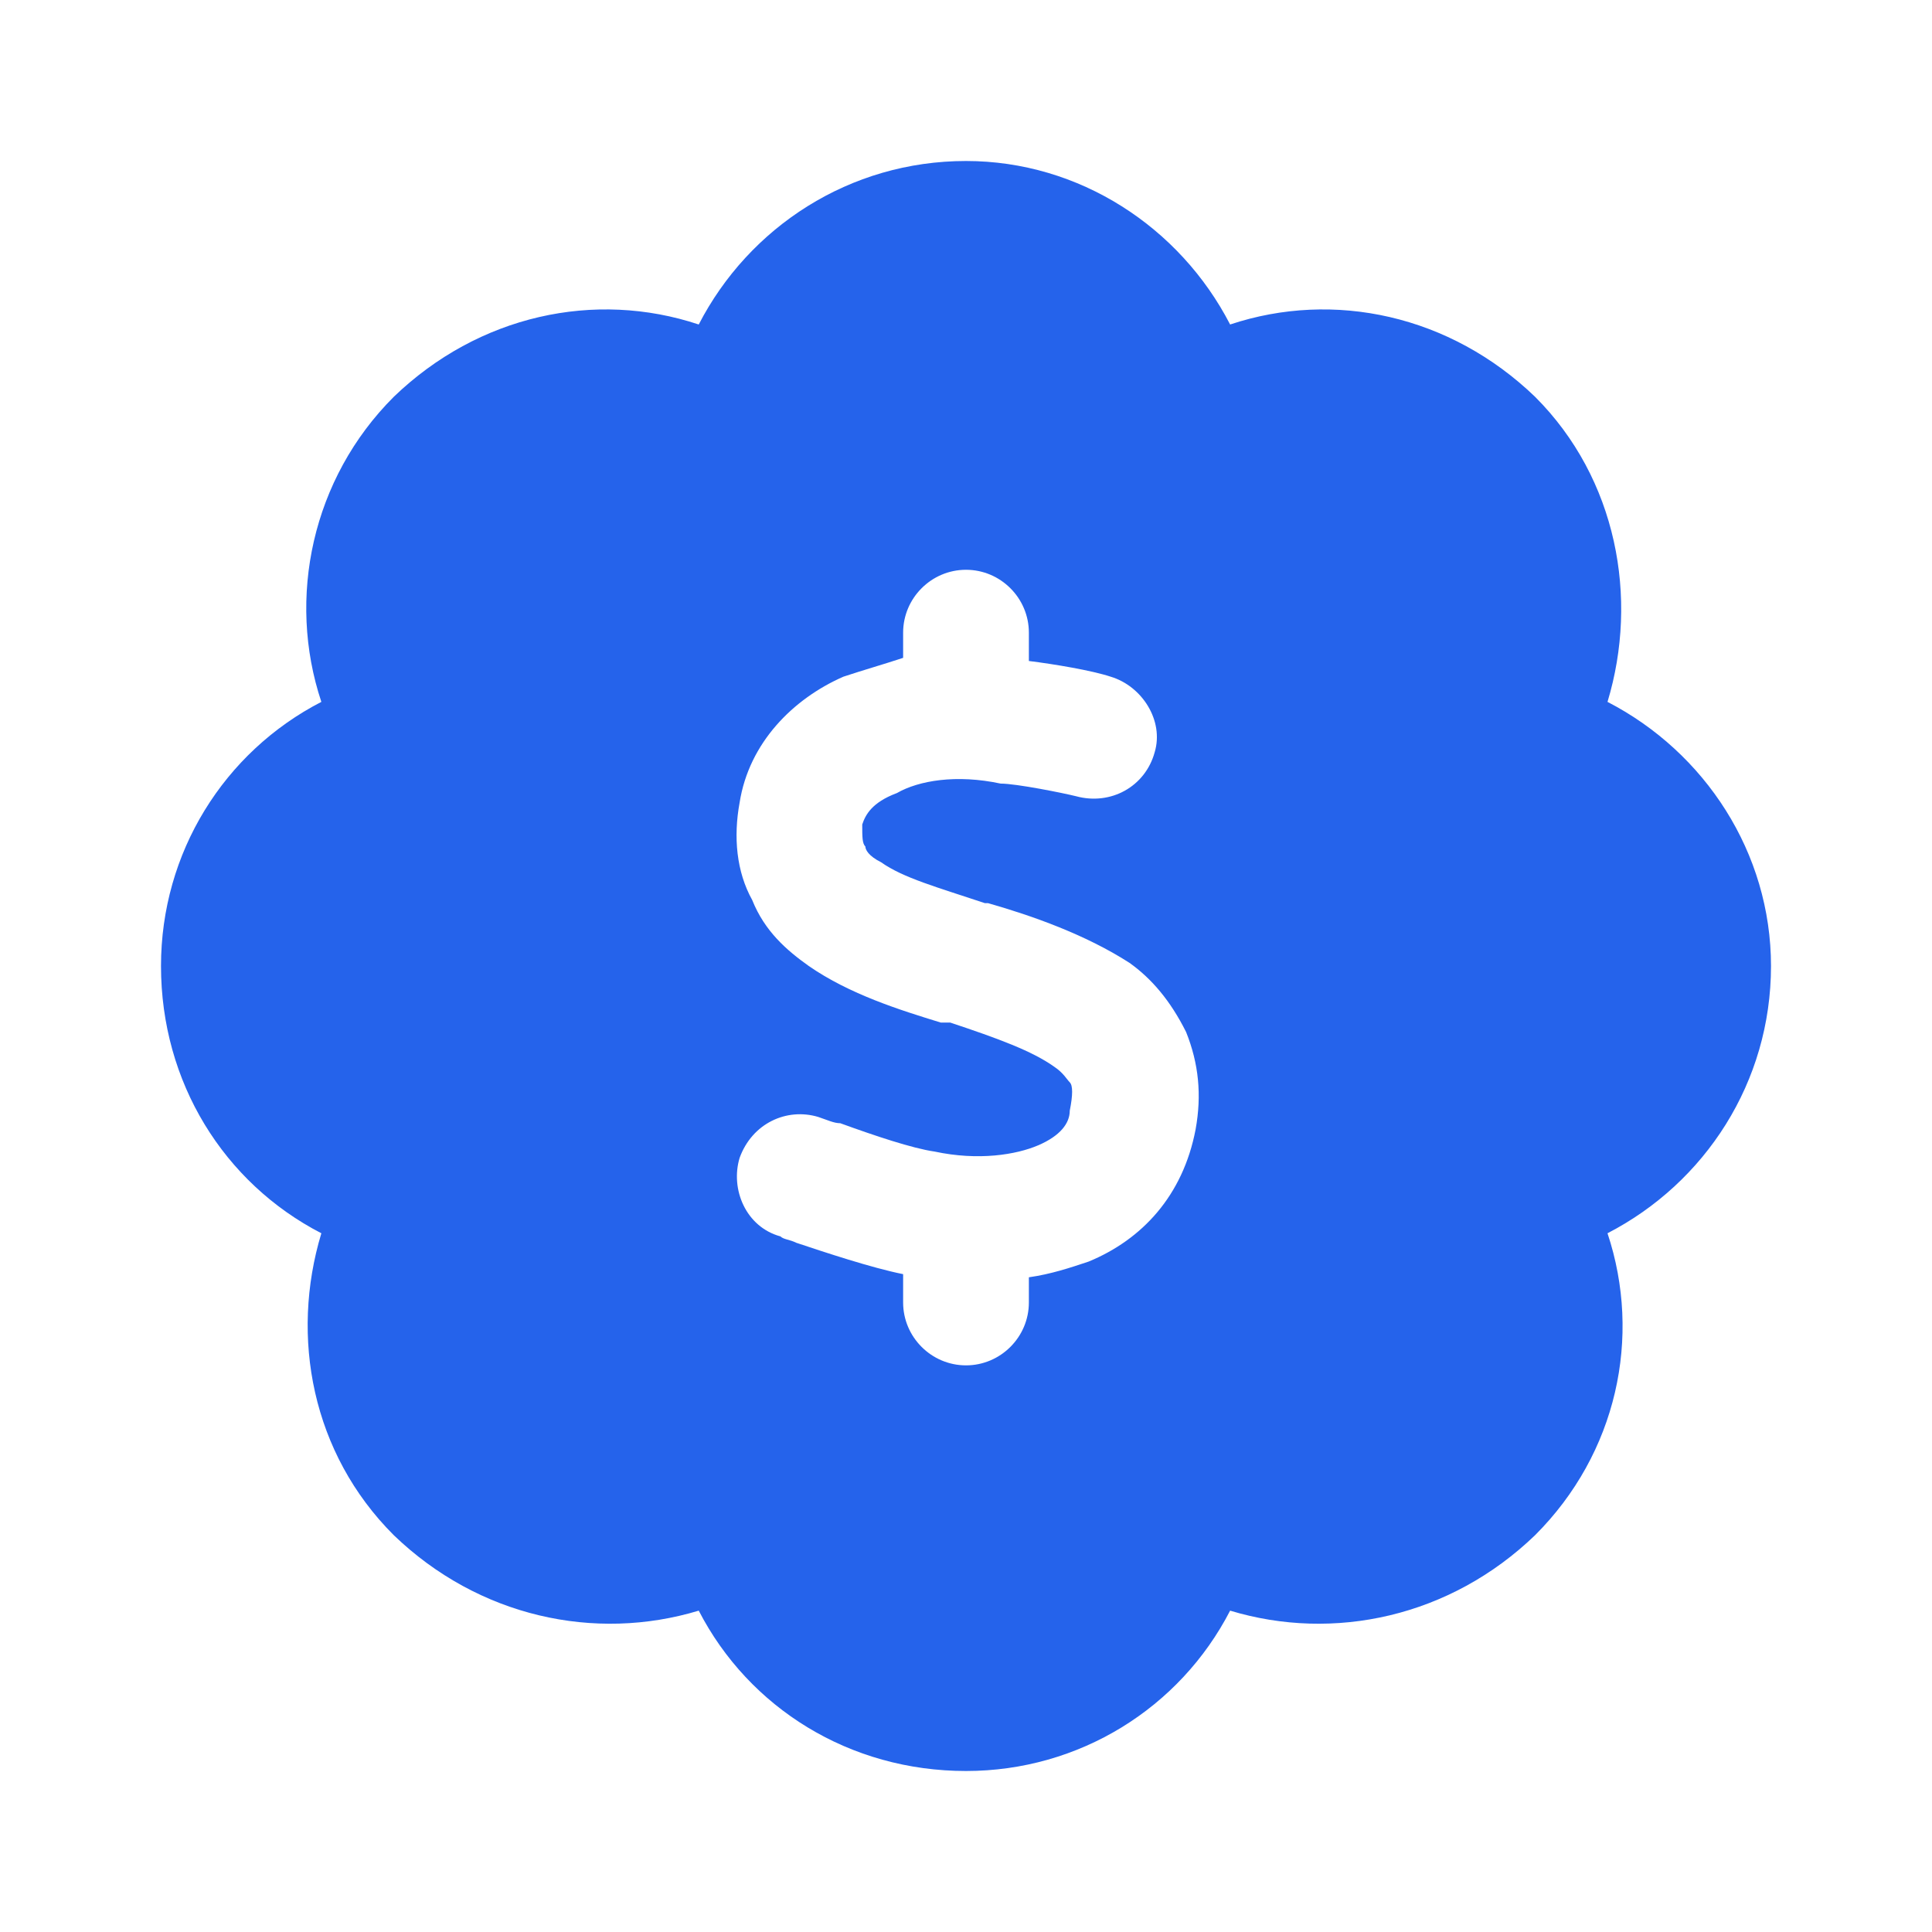 <svg width="24" height="24" viewBox="0 0 24 24" fill="none" xmlns="http://www.w3.org/2000/svg">
<path d="M12 2C13.406 2 14.656 2.82 15.281 4.031C16.57 3.602 18.016 3.914 19.07 4.93C20.086 5.945 20.359 7.43 19.969 8.719C21.18 9.344 22 10.594 22 12C22 13.445 21.18 14.695 19.969 15.32C20.398 16.609 20.086 18.055 19.07 19.07C18.016 20.086 16.57 20.398 15.281 20.008C14.656 21.219 13.406 22 12 22C10.555 22 9.305 21.219 8.68 20.008C7.391 20.398 5.945 20.086 4.891 19.07C3.875 18.055 3.602 16.609 3.992 15.32C2.781 14.695 2 13.445 2 12C2 10.594 2.781 9.344 3.992 8.719C3.562 7.43 3.875 5.945 4.891 4.93C5.945 3.914 7.391 3.602 8.68 4.031C9.305 2.82 10.555 2 12 2ZM12.781 7.859C12.781 7.43 12.43 7.078 12 7.078C11.57 7.078 11.219 7.43 11.219 7.859V8.172C10.984 8.25 10.711 8.328 10.477 8.406C9.852 8.68 9.305 9.227 9.188 9.969C9.109 10.398 9.148 10.828 9.344 11.18C9.5 11.57 9.773 11.805 10.047 12C10.555 12.352 11.18 12.547 11.688 12.703H11.805C12.391 12.898 12.82 13.055 13.094 13.25C13.211 13.328 13.25 13.406 13.289 13.445C13.328 13.484 13.328 13.602 13.289 13.797C13.289 13.953 13.172 14.109 12.898 14.227C12.625 14.344 12.156 14.422 11.609 14.305C11.336 14.266 10.867 14.109 10.438 13.953C10.359 13.953 10.281 13.914 10.164 13.875C9.773 13.758 9.344 13.953 9.188 14.383C9.07 14.773 9.266 15.242 9.695 15.359C9.734 15.398 9.812 15.398 9.891 15.438C10.242 15.555 10.828 15.75 11.219 15.828V16.18C11.219 16.609 11.57 16.961 12 16.961C12.43 16.961 12.781 16.609 12.781 16.18V15.867C13.055 15.828 13.289 15.75 13.523 15.672C14.188 15.398 14.695 14.852 14.852 14.031C14.93 13.602 14.891 13.211 14.734 12.82C14.539 12.43 14.305 12.156 14.031 11.961C13.484 11.609 12.82 11.375 12.273 11.219H12.234C11.648 11.023 11.219 10.906 10.945 10.711C10.789 10.633 10.75 10.555 10.75 10.516C10.711 10.477 10.711 10.398 10.711 10.242C10.75 10.125 10.828 9.969 11.141 9.852C11.414 9.695 11.883 9.617 12.43 9.734C12.625 9.734 13.211 9.852 13.367 9.891C13.797 10.008 14.227 9.773 14.344 9.344C14.461 8.953 14.188 8.523 13.797 8.406C13.562 8.328 13.094 8.25 12.781 8.211V7.859Z" fill="#2563EB"/>
</svg>
